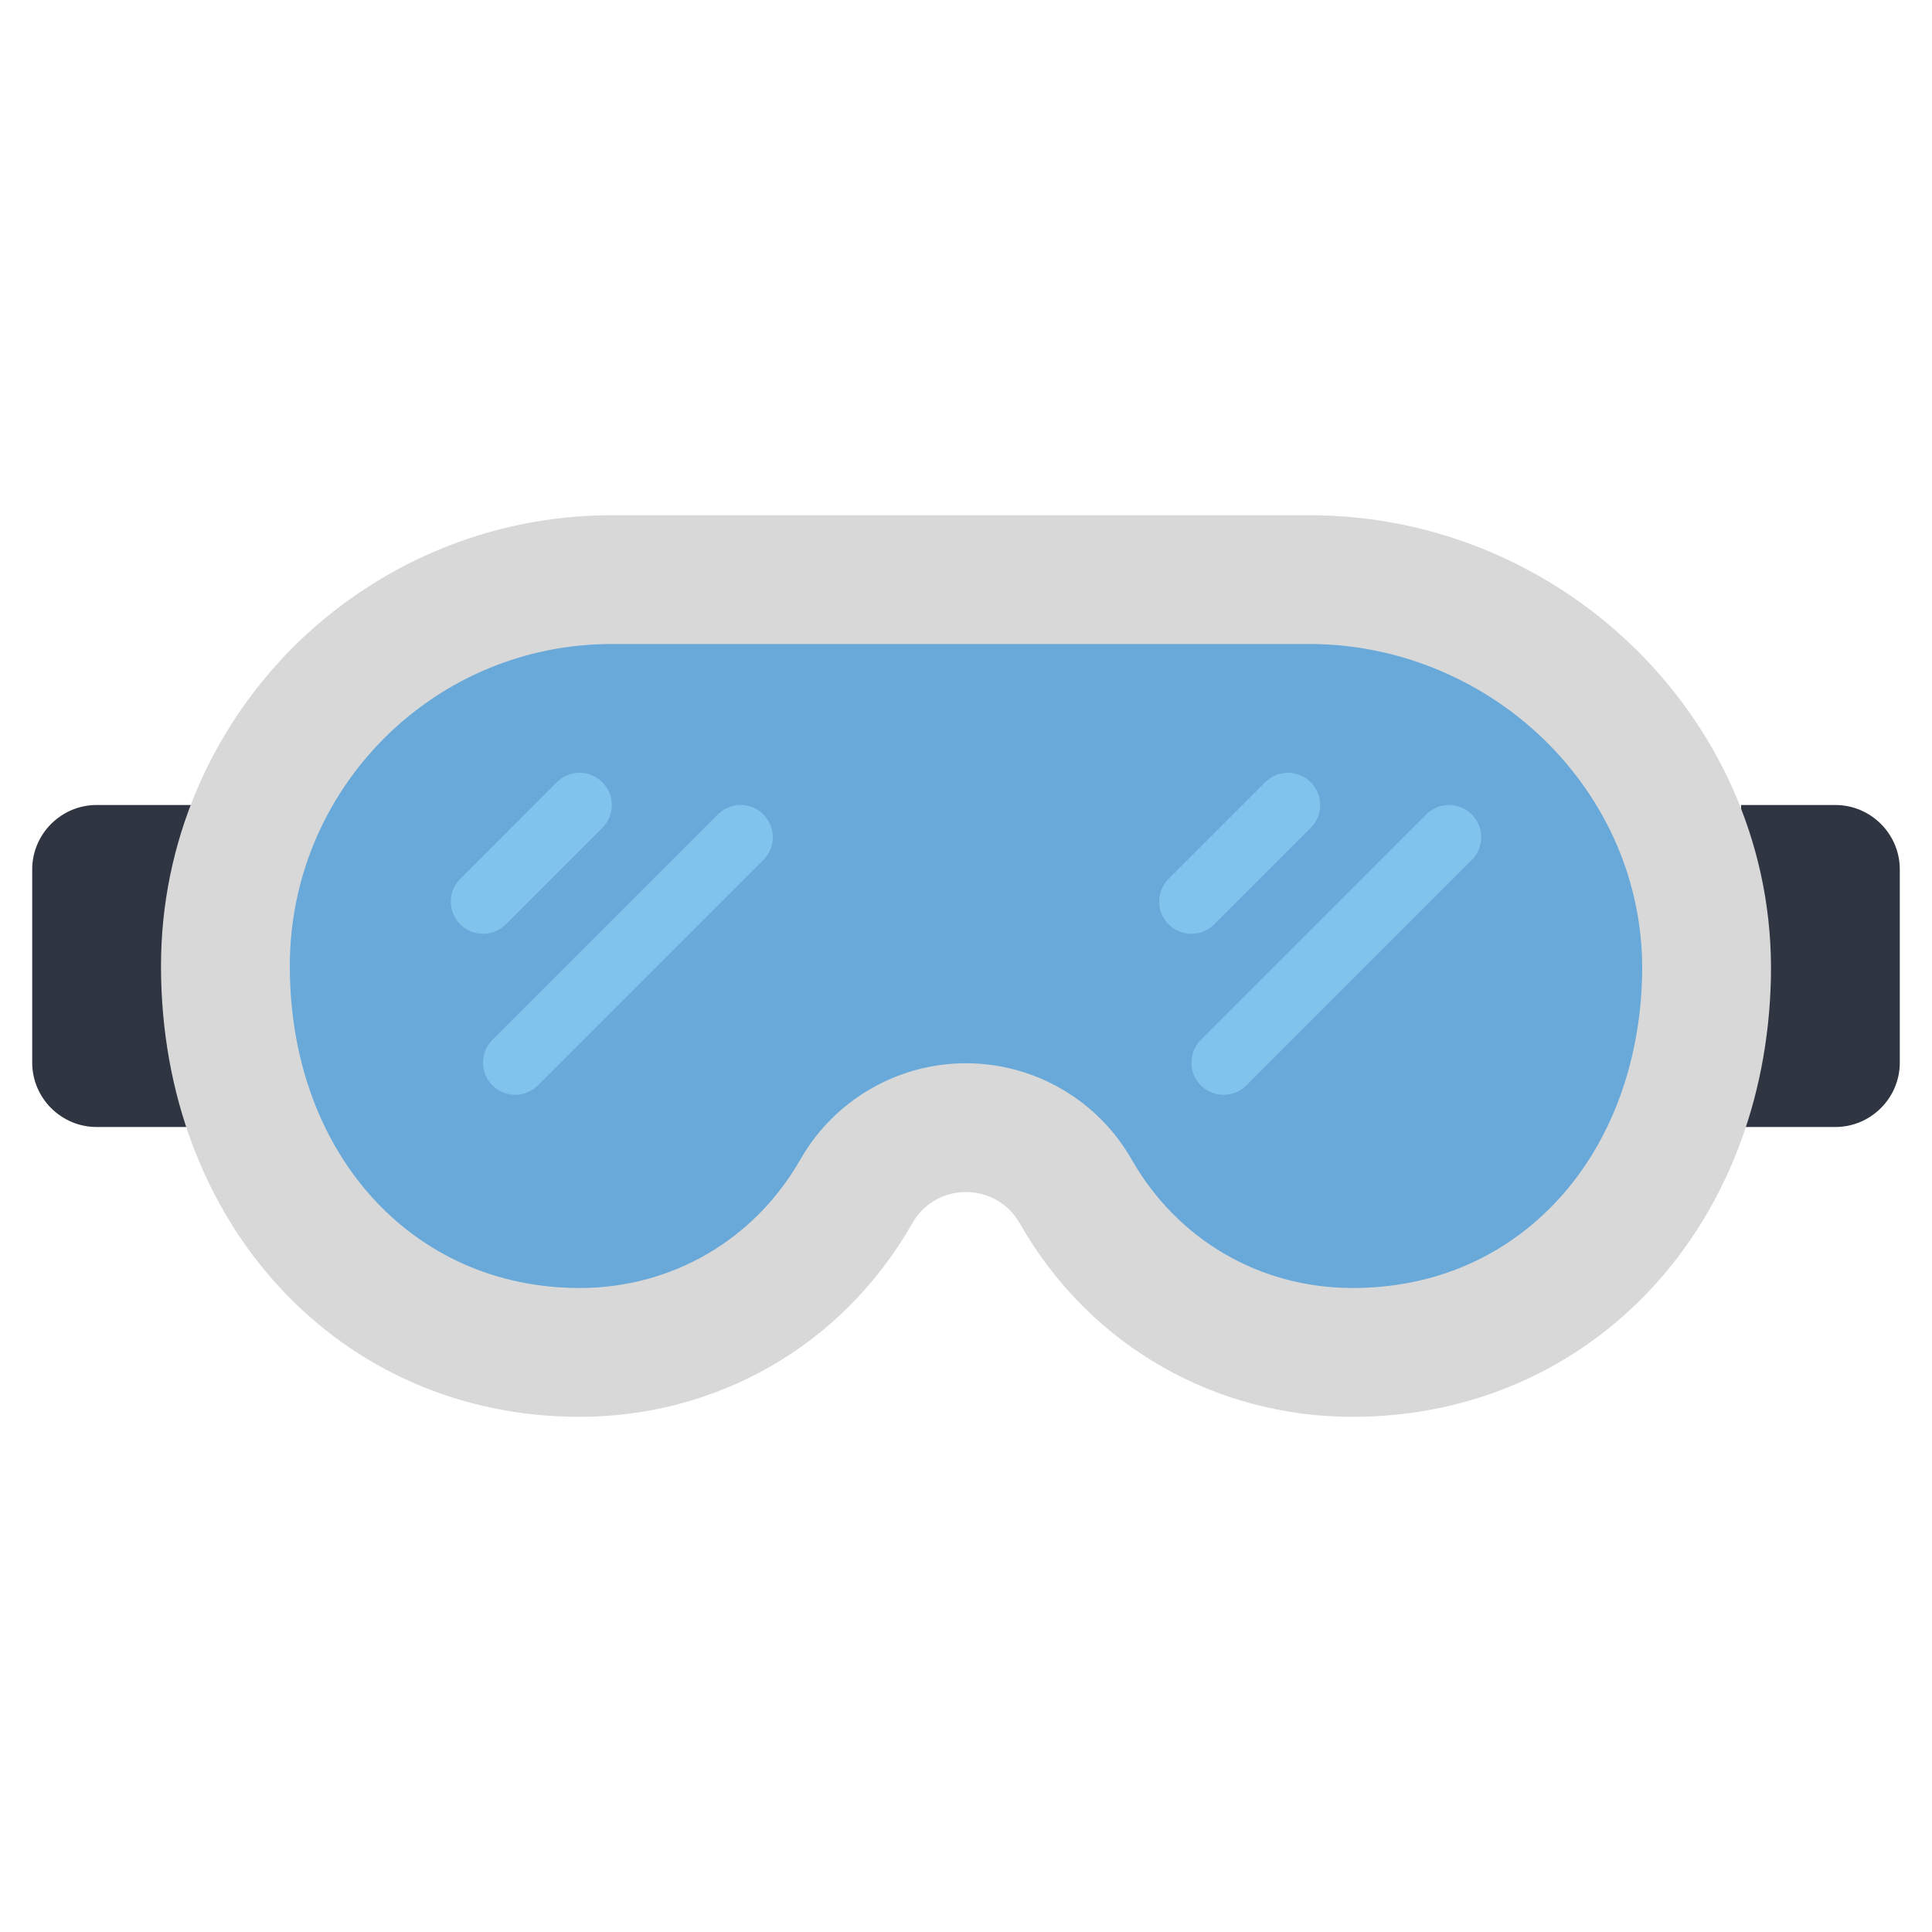 <svg id="Icons" viewBox="0 0 60 60" xmlns="http://www.w3.org/2000/svg"><path d="m5.79 35h-2.79c-1.1 0-2-.9-2-2v-6c0-1.1.9-2 2-2h2.93z" fill="#303542"/><path d="m54.07 25h2.93c1.1 0 2 .9 2 2v6c0 1.1-.9 2-2 2h-2.79s-.14-10-.14-10z" fill="#303542"/><path d="m54.997 30.38c-.084 3.842-1.45 7.2-3.696 9.621-2.32 2.5-5.57 4-9.3 4-4.179 0-8.123-2.135-10.335-6.014-.735-1.289-2.597-1.289-3.332 0-2.212 3.88-6.155 6.014-10.334 6.014-7.46 0-13-6-13-14 0-3.86 1.57-7.36 4.1-9.9 2.54-2.53 6.04-4.1 9.9-4.1h21.674c7.908 0 14.496 6.474 14.323 14.379z" fill="#d8d8d8"/><path d="m42.001 40c-2.869 0-5.434-1.494-6.86-3.996-1.051-1.842-3.021-2.984-5.141-2.984s-4.09 1.143-5.14 2.982c-1.428 2.504-3.992 3.998-6.86 3.998-5.215 0-9-4.206-9-10 0-2.664 1.042-5.178 2.934-7.078 1.889-1.88 4.402-2.922 7.066-2.922h21.674c2.782 0 5.5 1.147 7.458 3.148 1.906 1.949 2.924 4.486 2.866 7.144-.061 2.743-.994 5.226-2.63 6.987-1.651 1.779-3.854 2.721-6.367 2.721z" fill="#69a9da"/><g fill="#80c3ed"><path d="m15 29c-.256 0-.512-.098-.707-.293-.391-.391-.391-1.023 0-1.414l3-3c.391-.391 1.023-.391 1.414 0s.391 1.023 0 1.414l-3 3c-.195.195-.451.293-.707.293z"/><path d="m16 34c-.256 0-.512-.098-.707-.293-.391-.391-.391-1.023 0-1.414l7-7c.391-.391 1.023-.391 1.414 0s.391 1.023 0 1.414l-7 7c-.195.195-.451.293-.707.293z"/><path d="m37 29c-.256 0-.512-.098-.707-.293-.391-.391-.391-1.023 0-1.414l3-3c.391-.391 1.023-.391 1.414 0s.391 1.023 0 1.414l-3 3c-.195.195-.451.293-.707.293z"/><path d="m38 34c-.256 0-.512-.098-.707-.293-.391-.391-.391-1.023 0-1.414l7-7c.391-.391 1.023-.391 1.414 0s.391 1.023 0 1.414l-7 7c-.195.195-.451.293-.707.293z"/></g></svg>